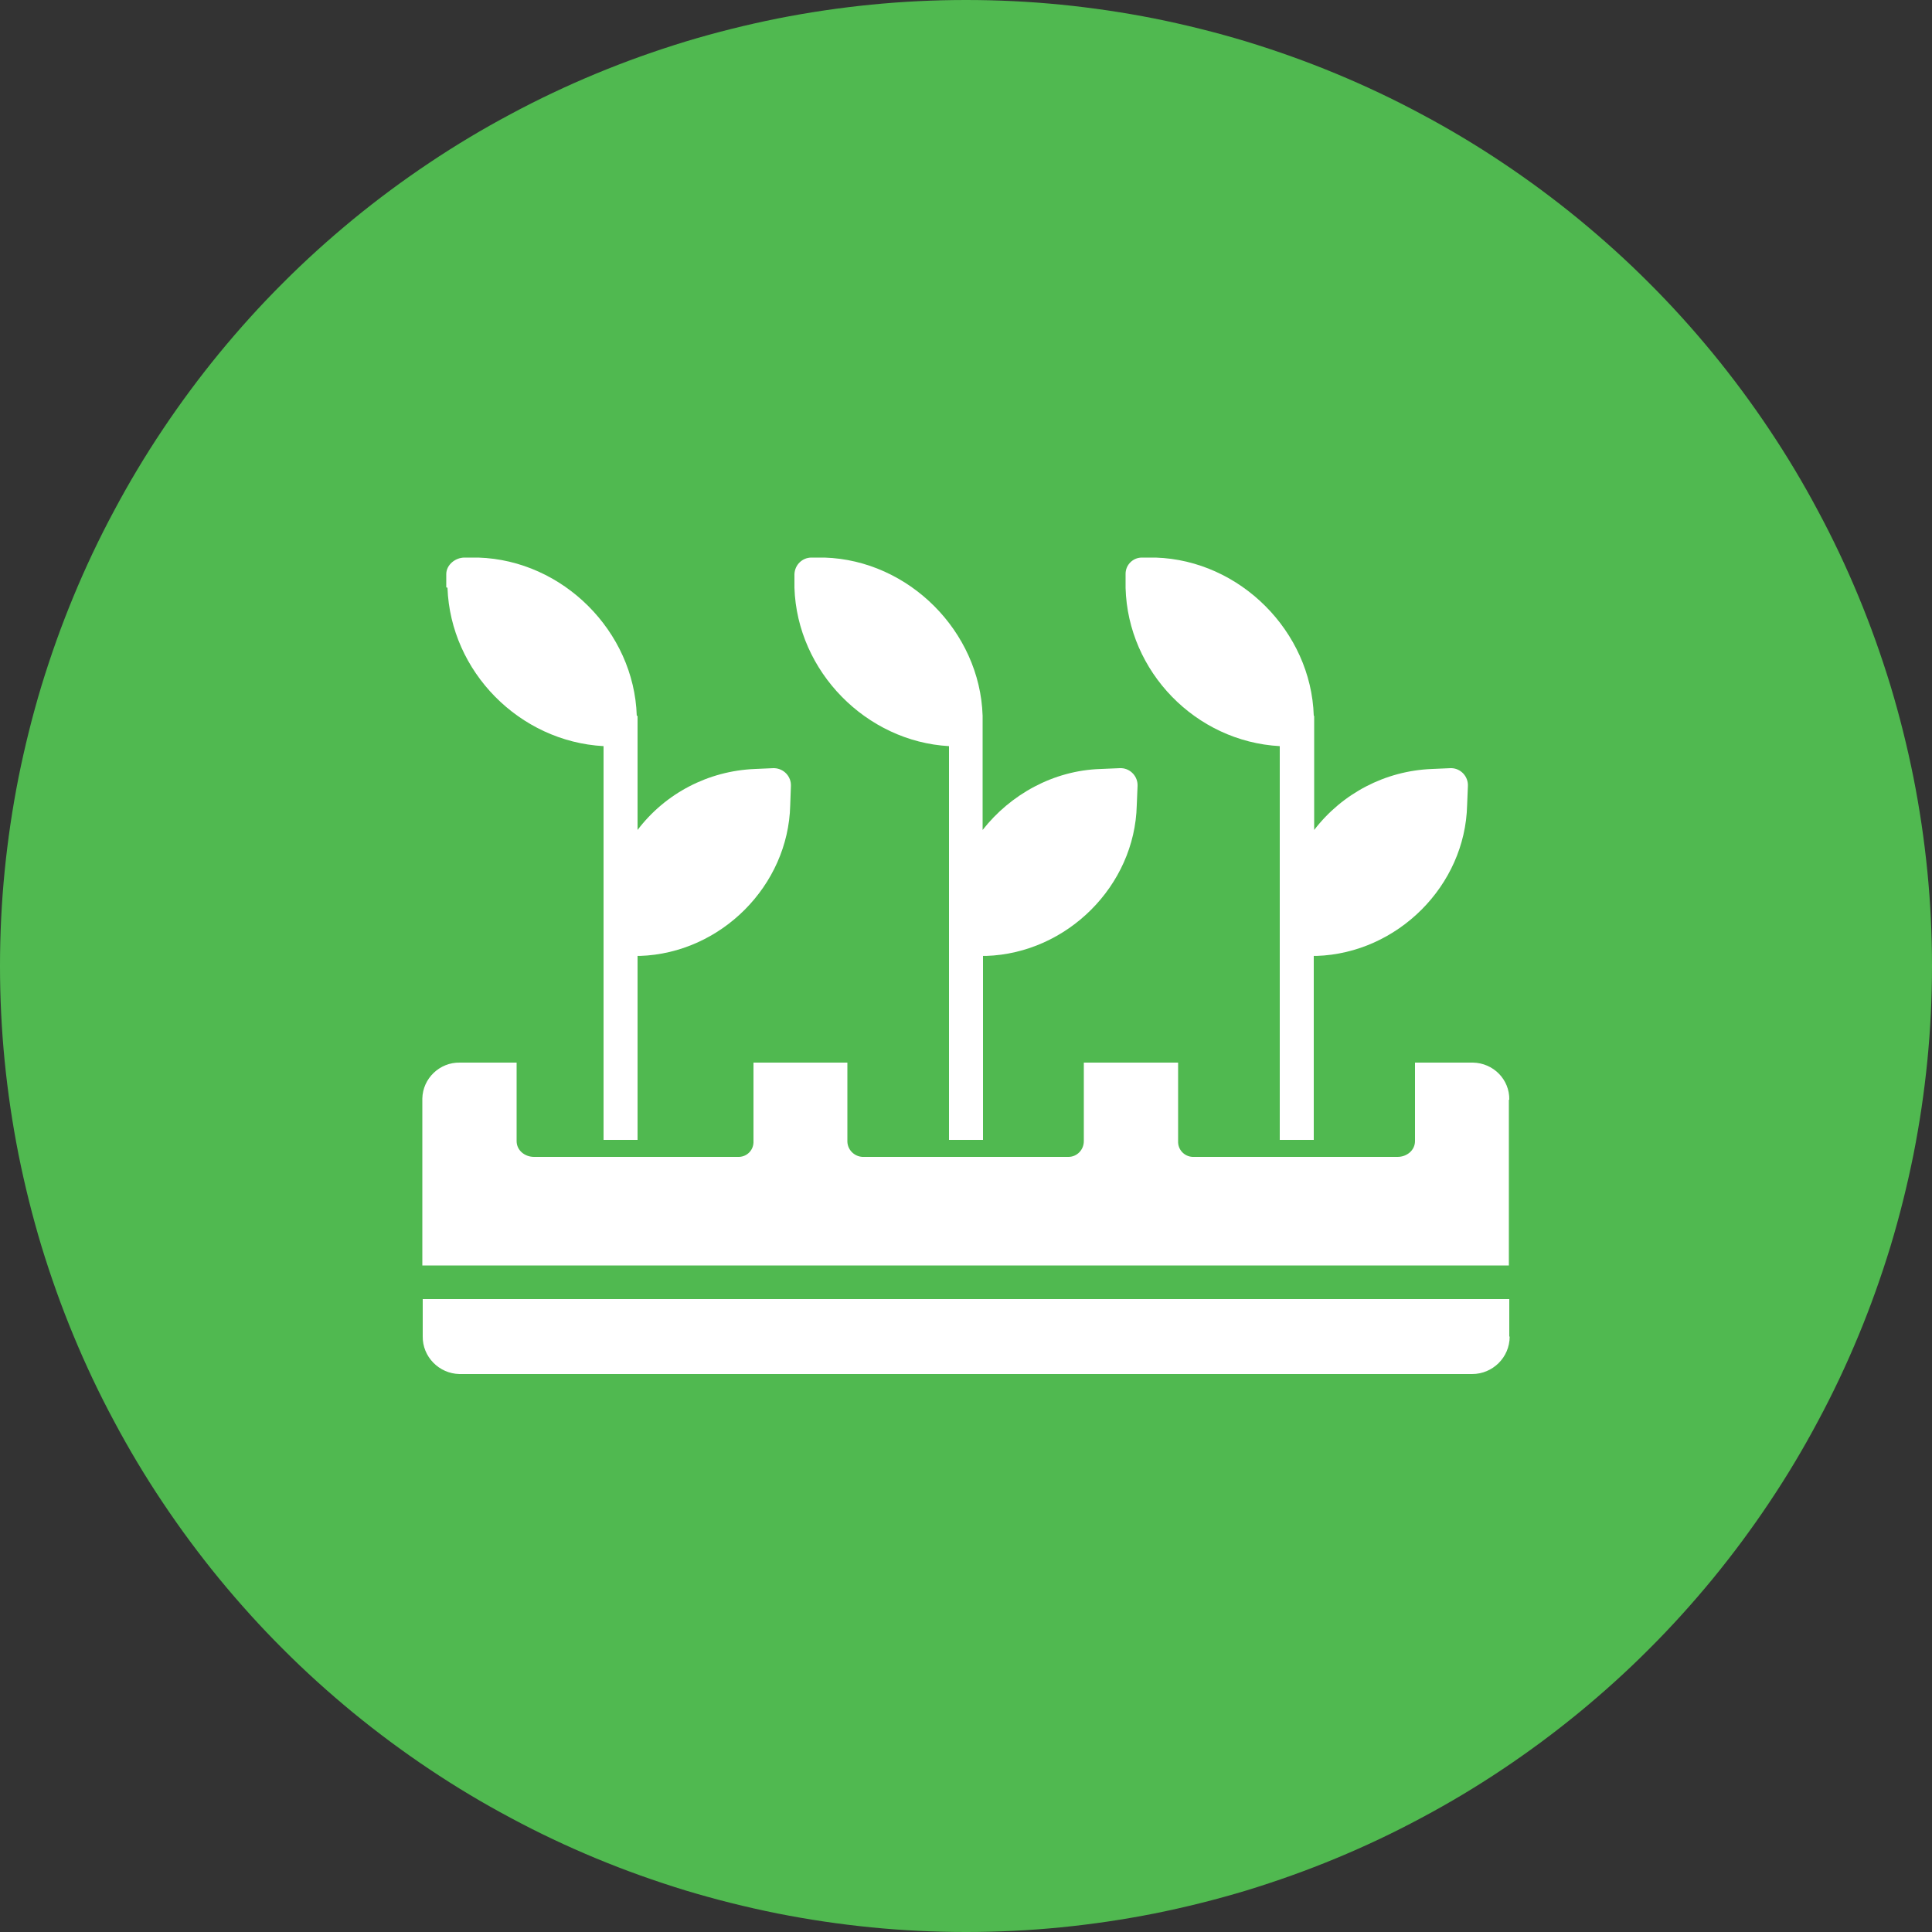<svg xmlns="http://www.w3.org/2000/svg" xmlns:xlink="http://www.w3.org/1999/xlink" width="100" zoomAndPan="magnify" viewBox="0 0 75 75" height="100" preserveAspectRatio="xMidYMid meet" version="1.0"><rect x="0" y="0" width="75" height="75" fill="#333333" stroke="none"/><path fill="#50b950" d="M 75 37.5 C 75 38.727 74.941 39.953 74.82 41.176 C 74.699 42.398 74.52 43.609 74.281 44.816 C 74.039 46.02 73.742 47.211 73.387 48.387 C 73.027 49.562 72.617 50.715 72.145 51.852 C 71.676 52.984 71.152 54.094 70.57 55.176 C 69.992 56.262 69.363 57.312 68.68 58.332 C 67.996 59.355 67.266 60.34 66.488 61.289 C 65.707 62.238 64.887 63.148 64.016 64.016 C 63.148 64.887 62.238 65.707 61.289 66.488 C 60.34 67.266 59.355 67.996 58.332 68.68 C 57.312 69.363 56.262 69.992 55.176 70.57 C 54.094 71.152 52.984 71.676 51.852 72.145 C 50.715 72.617 49.562 73.027 48.387 73.387 C 47.211 73.742 46.02 74.039 44.816 74.281 C 43.609 74.52 42.398 74.699 41.176 74.82 C 39.953 74.941 38.727 75 37.5 75 C 36.273 75 35.047 74.941 33.824 74.82 C 32.602 74.699 31.391 74.52 30.184 74.281 C 28.98 74.039 27.789 73.742 26.613 73.387 C 25.438 73.027 24.285 72.617 23.148 72.145 C 22.016 71.676 20.906 71.152 19.824 70.57 C 18.738 69.992 17.688 69.363 16.668 68.68 C 15.645 67.996 14.66 67.266 13.711 66.488 C 12.762 65.707 11.852 64.887 10.984 64.016 C 10.113 63.148 9.293 62.238 8.512 61.289 C 7.734 60.34 7.004 59.355 6.32 58.332 C 5.637 57.312 5.008 56.262 4.43 55.176 C 3.848 54.094 3.324 52.984 2.855 51.852 C 2.383 50.715 1.973 49.562 1.613 48.387 C 1.258 47.211 0.961 46.02 0.719 44.816 C 0.48 43.609 0.301 42.398 0.18 41.176 C 0.059 39.953 0 38.727 0 37.5 C 0 36.273 0.059 35.047 0.18 33.824 C 0.301 32.602 0.48 31.391 0.719 30.184 C 0.961 28.98 1.258 27.789 1.613 26.613 C 1.973 25.438 2.383 24.285 2.855 23.148 C 3.324 22.016 3.848 20.906 4.43 19.824 C 5.008 18.738 5.637 17.688 6.32 16.668 C 7.004 15.645 7.734 14.66 8.512 13.711 C 9.293 12.762 10.113 11.852 10.984 10.984 C 11.852 10.113 12.762 9.293 13.711 8.512 C 14.66 7.734 15.645 7.004 16.668 6.32 C 17.688 5.637 18.738 5.008 19.824 4.43 C 20.906 3.848 22.016 3.324 23.148 2.855 C 24.285 2.383 25.438 1.973 26.613 1.613 C 27.789 1.258 28.98 0.961 30.184 0.719 C 31.391 0.48 32.602 0.301 33.824 0.18 C 35.047 0.059 36.273 0 37.5 0 C 38.727 0 39.953 0.059 41.176 0.18 C 42.398 0.301 43.609 0.48 44.816 0.719 C 46.02 0.961 47.211 1.258 48.387 1.613 C 49.562 1.973 50.715 2.383 51.852 2.855 C 52.984 3.324 54.094 3.848 55.176 4.43 C 56.262 5.008 57.312 5.637 58.332 6.32 C 59.355 7.004 60.34 7.734 61.289 8.512 C 62.238 9.293 63.148 10.113 64.016 10.984 C 64.887 11.852 65.707 12.762 66.488 13.711 C 67.266 14.66 67.996 15.645 68.68 16.668 C 69.363 17.688 69.992 18.738 70.57 19.824 C 71.152 20.906 71.676 22.016 72.145 23.148 C 72.617 24.285 73.027 25.438 73.387 26.613 C 73.742 27.789 74.039 28.98 74.281 30.184 C 74.52 31.391 74.699 32.602 74.82 33.824 C 74.941 35.047 75 36.273 75 37.5 Z M 75 37.5 " fill-opacity="1" fill-rule="nonzero"/><path fill="#ffffff" d="M 36.84 28.965 L 36.84 44.25 L 38.16 44.25 L 38.16 37.109 L 38.281 37.109 C 41.43 37.004 44.055 34.379 44.129 31.262 L 44.16 30.512 C 44.176 30.148 43.891 29.836 43.531 29.82 C 43.516 29.82 43.5 29.82 43.469 29.82 L 42.719 29.852 C 40.891 29.91 39.227 30.84 38.145 32.219 L 38.145 27.797 C 38.145 27.797 38.145 27.781 38.145 27.781 C 38.039 24.512 35.281 21.75 32.012 21.645 C 32.012 21.645 31.996 21.645 31.996 21.645 L 31.5 21.645 C 31.141 21.645 30.855 21.93 30.84 22.289 L 30.84 22.801 C 30.84 22.801 30.84 22.816 30.84 22.816 C 30.945 26.07 33.629 28.785 36.84 28.965 Z M 36.84 28.965 " fill-opacity="1" fill-rule="nonzero"/><path fill="#ffffff" d="M 58.59 51.871 L 58.59 50.43 L 16.41 50.43 L 16.41 51.871 C 16.395 52.664 17.039 53.324 17.836 53.34 C 17.836 53.34 17.852 53.34 17.852 53.34 L 57.148 53.34 C 57.945 53.34 58.605 52.695 58.605 51.887 C 58.59 51.887 58.59 51.887 58.59 51.871 Z M 58.59 51.871 " fill-opacity="1" fill-rule="nonzero"/><path fill="#ffffff" d="M 58.59 42.691 C 58.605 41.91 57.977 41.266 57.18 41.25 C 57.164 41.25 57.148 41.25 57.137 41.25 L 54.93 41.25 L 54.93 44.297 C 54.93 44.656 54.613 44.91 54.254 44.91 L 46.352 44.91 C 46.02 44.926 45.75 44.672 45.734 44.355 C 45.734 44.34 45.734 44.309 45.734 44.297 L 45.734 41.25 L 42.074 41.25 L 42.074 44.297 C 42.074 44.641 41.805 44.91 41.477 44.91 C 41.461 44.91 41.445 44.91 41.445 44.91 L 33.539 44.91 C 33.211 44.926 32.91 44.672 32.895 44.324 C 32.895 44.309 32.895 44.297 32.895 44.297 L 32.895 41.25 L 29.25 41.25 L 29.25 44.297 C 29.266 44.625 29.023 44.895 28.695 44.91 C 28.68 44.91 28.648 44.91 28.637 44.91 L 20.73 44.91 C 20.371 44.91 20.055 44.656 20.055 44.297 L 20.055 41.25 L 17.852 41.25 C 17.07 41.234 16.41 41.863 16.395 42.645 C 16.395 42.66 16.395 42.676 16.395 42.691 L 16.395 49.125 L 58.574 49.125 L 58.574 42.691 Z M 58.59 42.691 " fill-opacity="1" fill-rule="nonzero"/><path fill="#ffffff" d="M 23.43 28.965 L 23.43 44.25 L 24.75 44.25 L 24.75 37.109 L 24.84 37.109 C 27.988 37.004 30.602 34.379 30.676 31.262 L 30.703 30.512 C 30.719 30.148 30.434 29.836 30.059 29.82 C 30.047 29.82 30.031 29.82 30.016 29.82 L 29.297 29.852 C 27.496 29.926 25.828 30.797 24.75 32.219 L 24.75 27.797 C 24.75 27.797 24.719 27.781 24.719 27.781 C 24.613 24.512 21.855 21.75 18.57 21.645 C 18.57 21.645 18.539 21.645 18.539 21.645 L 18.031 21.645 C 17.672 21.645 17.324 21.93 17.324 22.289 L 17.324 22.801 C 17.324 22.801 17.371 22.816 17.371 22.816 C 17.488 26.07 20.16 28.785 23.43 28.965 Z M 23.43 28.965 " fill-opacity="1" fill-rule="nonzero"/><path fill="#ffffff" d="M 49.68 28.965 L 49.68 44.25 L 51 44.25 L 51 37.109 L 51.105 37.109 C 54.254 37.004 56.879 34.379 56.953 31.262 L 56.984 30.512 C 57 30.148 56.715 29.836 56.355 29.82 C 56.34 29.82 56.324 29.82 56.309 29.82 L 55.574 29.852 C 53.773 29.926 52.109 30.797 51.016 32.219 L 51.016 27.797 C 51.016 27.797 51 27.781 51 27.781 C 50.895 24.512 48.137 21.75 44.863 21.645 C 44.863 21.645 44.852 21.645 44.836 21.645 L 44.324 21.645 C 43.98 21.645 43.695 21.93 43.695 22.273 C 43.695 22.289 43.695 22.289 43.695 22.305 L 43.695 22.816 C 43.695 22.816 43.695 22.828 43.695 22.828 C 43.785 26.07 46.41 28.785 49.68 28.965 Z M 49.68 28.965 " fill-opacity="1" fill-rule="nonzero"/></svg>